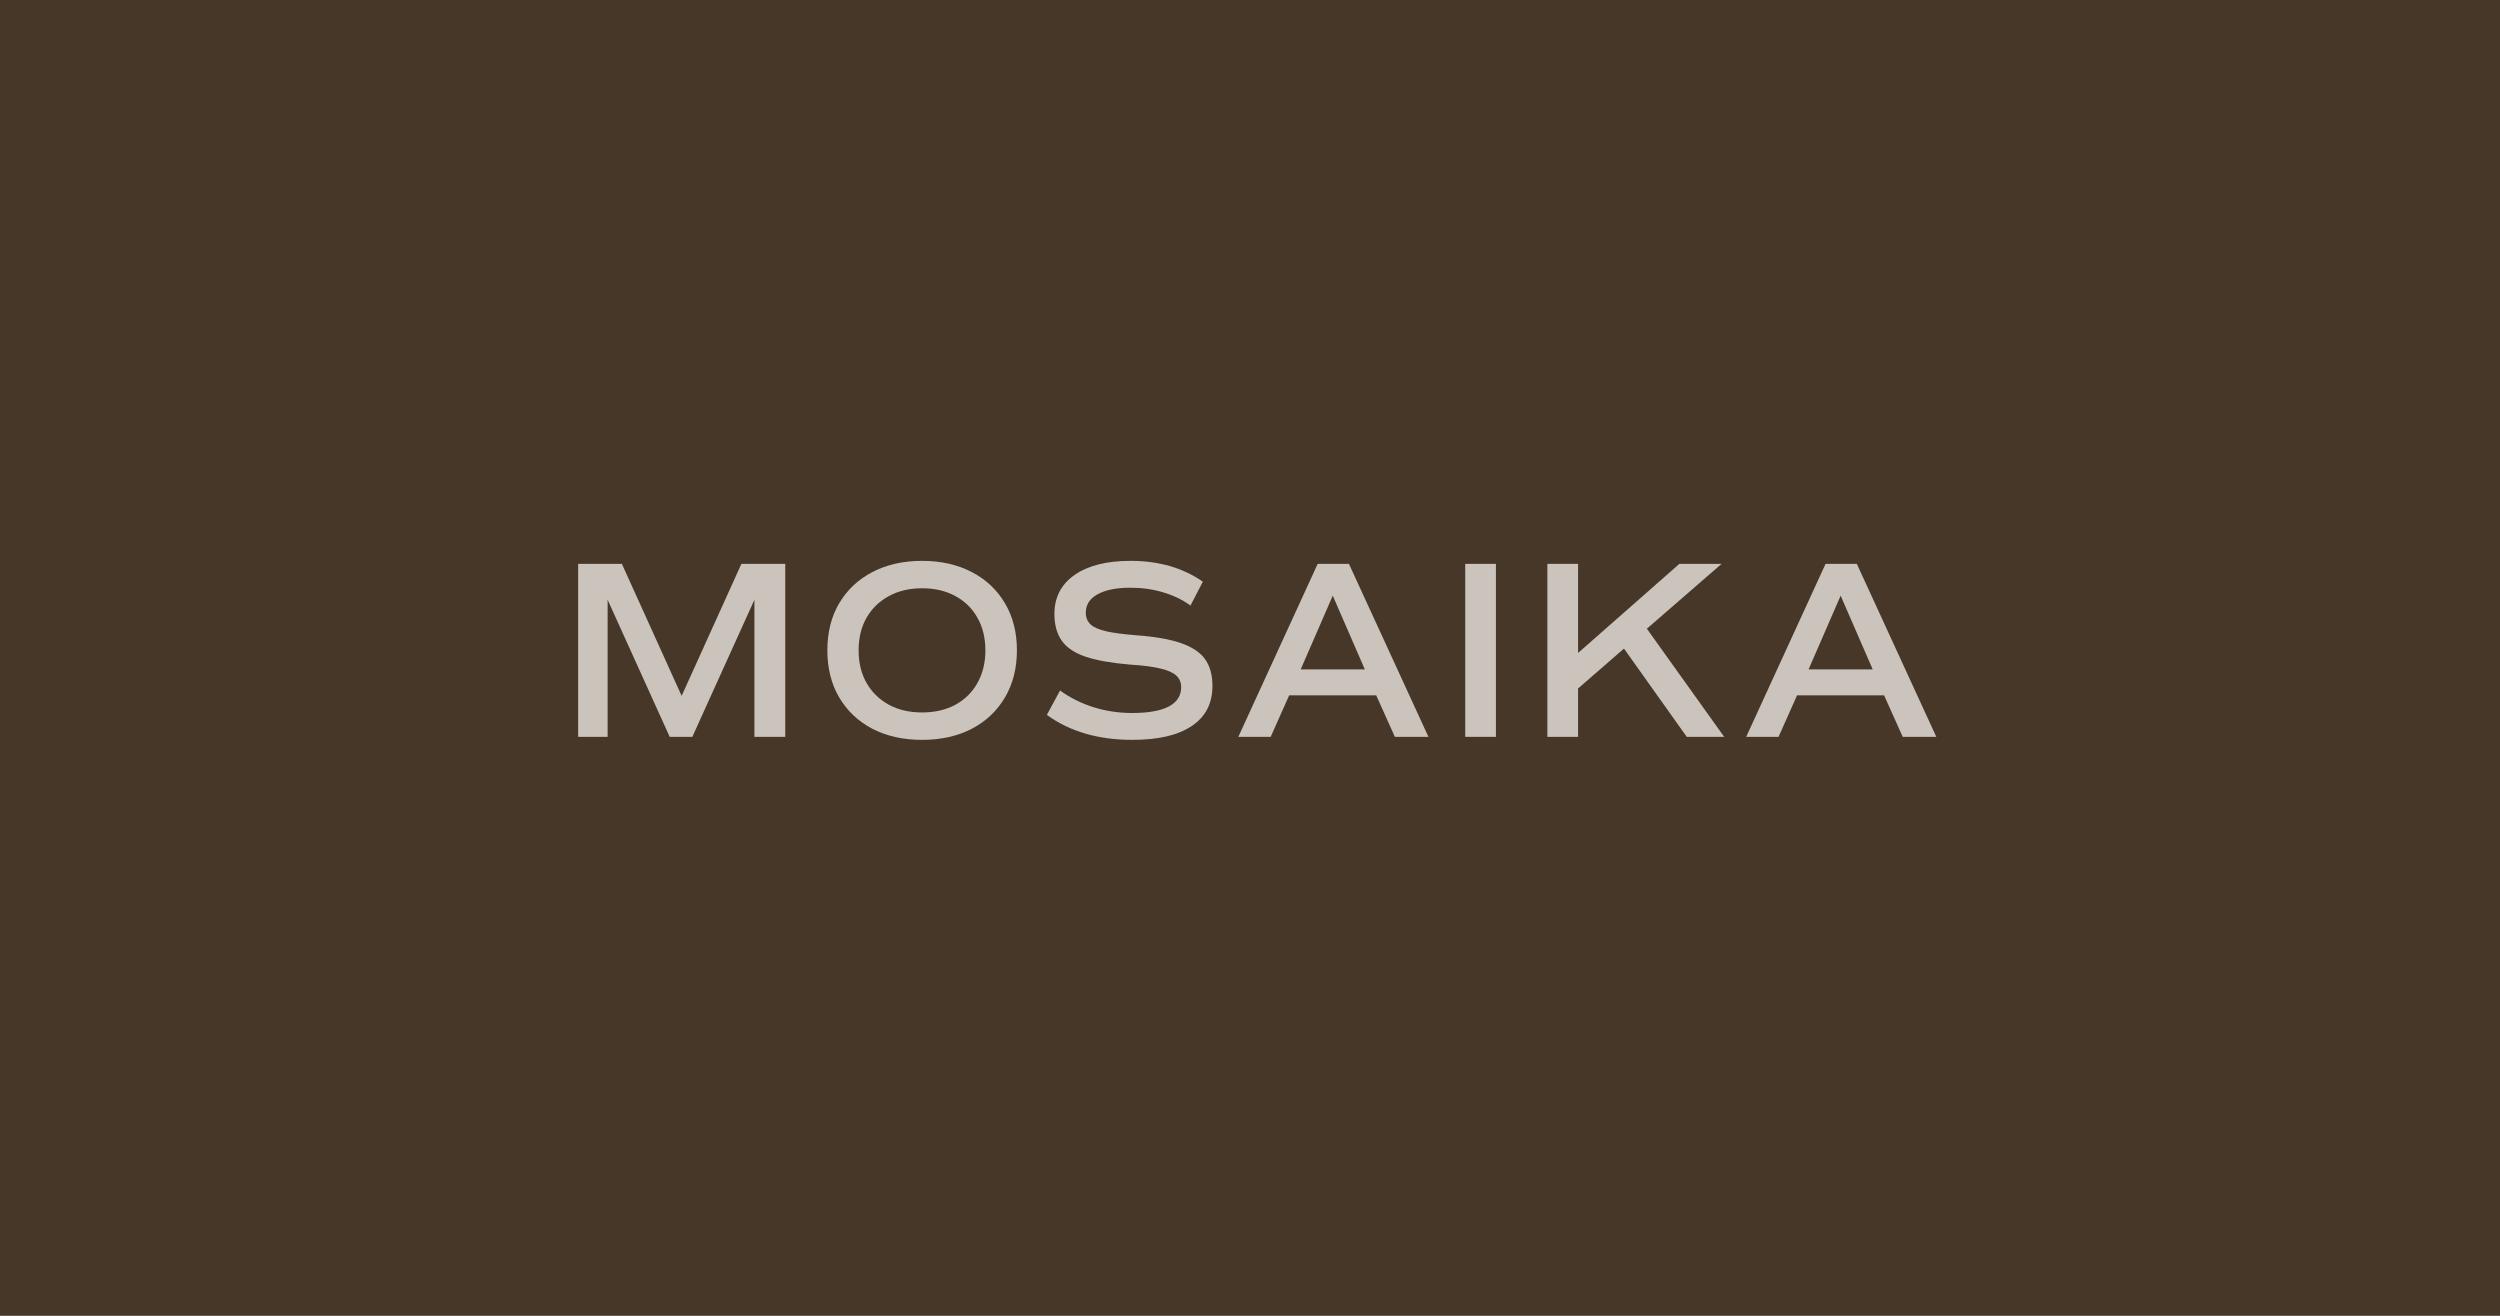 <svg xmlns="http://www.w3.org/2000/svg" xmlns:xlink="http://www.w3.org/1999/xlink" width="380" zoomAndPan="magnify" viewBox="0 0 285 150" height="200" preserveAspectRatio="xMidYMid meet" version="1.2"><defs/><g id="8a1cfe5e79"><rect x="0" width="285" y="0" height="150" style="fill:#ffffff;fill-opacity:1;stroke:none;"/><rect x="0" width="285" y="0" height="150" style="fill:#473729;fill-opacity:1;stroke:none;"/><g style="fill:#cbc4bc;fill-opacity:1;"><g transform="translate(63.269, 84)"><path style="stroke:none" d="M 26.25 -19.719 L 26.25 0 L 22.734 0 L 22.734 -15.625 L 15.656 0 L 13.078 0 L 6 -15.625 L 6 0 L 2.641 0 L 2.641 -19.719 L 7.625 -19.719 L 14.438 -4.672 L 21.25 -19.719 Z M 26.25 -19.719 "/></g></g><g style="fill:#cbc4bc;fill-opacity:1;"><g transform="translate(92.725, 84)"><path style="stroke:none" d="M 12.391 0.344 C 10.234 0.344 8.344 -0.078 6.719 -0.922 C 5.102 -1.773 3.844 -2.969 2.938 -4.5 C 2.039 -6.039 1.594 -7.828 1.594 -9.859 C 1.594 -11.91 2.039 -13.695 2.938 -15.219 C 3.844 -16.75 5.102 -17.938 6.719 -18.781 C 8.344 -19.633 10.234 -20.062 12.391 -20.062 C 14.547 -20.062 16.438 -19.633 18.062 -18.781 C 19.688 -17.938 20.945 -16.75 21.844 -15.219 C 22.75 -13.695 23.203 -11.91 23.203 -9.859 C 23.203 -7.828 22.75 -6.039 21.844 -4.5 C 20.945 -2.969 19.688 -1.773 18.062 -0.922 C 16.438 -0.078 14.547 0.344 12.391 0.344 Z M 12.391 -2.781 C 13.836 -2.781 15.102 -3.07 16.188 -3.656 C 17.27 -4.25 18.109 -5.078 18.703 -6.141 C 19.305 -7.211 19.609 -8.453 19.609 -9.859 C 19.609 -11.273 19.305 -12.516 18.703 -13.578 C 18.109 -14.641 17.27 -15.461 16.188 -16.047 C 15.102 -16.641 13.836 -16.938 12.391 -16.938 C 10.953 -16.938 9.691 -16.641 8.609 -16.047 C 7.523 -15.461 6.676 -14.641 6.062 -13.578 C 5.457 -12.516 5.156 -11.273 5.156 -9.859 C 5.156 -8.453 5.457 -7.211 6.062 -6.141 C 6.676 -5.078 7.523 -4.25 8.609 -3.656 C 9.691 -3.07 10.953 -2.781 12.391 -2.781 Z M 12.391 -2.781 "/></g></g><g style="fill:#cbc4bc;fill-opacity:1;"><g transform="translate(118.093, 84)"><path style="stroke:none" d="M 10.984 0.344 C 7.117 0.344 3.875 -0.602 1.25 -2.5 L 2.75 -5.281 C 3.914 -4.445 5.191 -3.812 6.578 -3.375 C 7.973 -2.938 9.438 -2.719 10.969 -2.719 C 12.801 -2.719 14.191 -2.961 15.141 -3.453 C 16.086 -3.953 16.562 -4.688 16.562 -5.656 C 16.562 -6.195 16.379 -6.633 16.016 -6.969 C 15.66 -7.312 15.062 -7.582 14.219 -7.781 C 13.383 -7.988 12.234 -8.141 10.766 -8.234 C 8.648 -8.41 6.957 -8.707 5.688 -9.125 C 4.426 -9.551 3.516 -10.16 2.953 -10.953 C 2.391 -11.754 2.109 -12.77 2.109 -14 C 2.109 -15.895 2.875 -17.379 4.406 -18.453 C 5.938 -19.523 8.062 -20.062 10.781 -20.062 C 14.008 -20.062 16.758 -19.27 19.031 -17.688 L 17.625 -14.969 C 16.688 -15.645 15.633 -16.148 14.469 -16.484 C 13.312 -16.828 12.078 -17 10.766 -17 C 9.172 -17 7.926 -16.75 7.031 -16.25 C 6.133 -15.758 5.688 -15.062 5.688 -14.156 C 5.688 -13.613 5.863 -13.172 6.219 -12.828 C 6.57 -12.492 7.172 -12.227 8.016 -12.031 C 8.859 -11.844 10.004 -11.691 11.453 -11.578 C 13.578 -11.422 15.27 -11.125 16.531 -10.688 C 17.801 -10.25 18.719 -9.641 19.281 -8.859 C 19.844 -8.078 20.125 -7.055 20.125 -5.797 C 20.125 -3.805 19.336 -2.285 17.766 -1.234 C 16.203 -0.18 13.941 0.344 10.984 0.344 Z M 10.984 0.344 "/></g></g><g style="fill:#cbc4bc;fill-opacity:1;"><g transform="translate(140.185, 84)"><path style="stroke:none" d="M 18.828 0 L 16.703 -4.734 L 6.781 -4.734 L 4.672 0 L 0.984 0 L 10.031 -19.719 L 13.594 -19.719 L 22.656 0 Z M 11.75 -16.094 L 8.094 -7.688 L 15.406 -7.688 Z M 11.75 -16.094 "/></g></g><g style="fill:#cbc4bc;fill-opacity:1;"><g transform="translate(164.394, 84)"><path style="stroke:none" d="M 2.641 0 L 2.641 -19.719 L 6.141 -19.719 L 6.141 0 Z M 2.641 0 "/></g></g><g style="fill:#cbc4bc;fill-opacity:1;"><g transform="translate(173.759, 84)"><path style="stroke:none" d="M 18.531 0 L 11.375 -10.062 L 6.141 -5.516 L 6.141 0 L 2.641 0 L 2.641 -19.719 L 6.141 -19.719 L 6.141 -9.562 L 17.688 -19.719 L 22.5 -19.719 L 13.984 -12.328 L 22.797 0 Z M 18.531 0 "/></g></g><g style="fill:#cbc4bc;fill-opacity:1;"><g transform="translate(198.083, 84)"><path style="stroke:none" d="M 18.828 0 L 16.703 -4.734 L 6.781 -4.734 L 4.672 0 L 0.984 0 L 10.031 -19.719 L 13.594 -19.719 L 22.656 0 Z M 11.75 -16.094 L 8.094 -7.688 L 15.406 -7.688 Z M 11.75 -16.094 "/></g></g></g></svg>